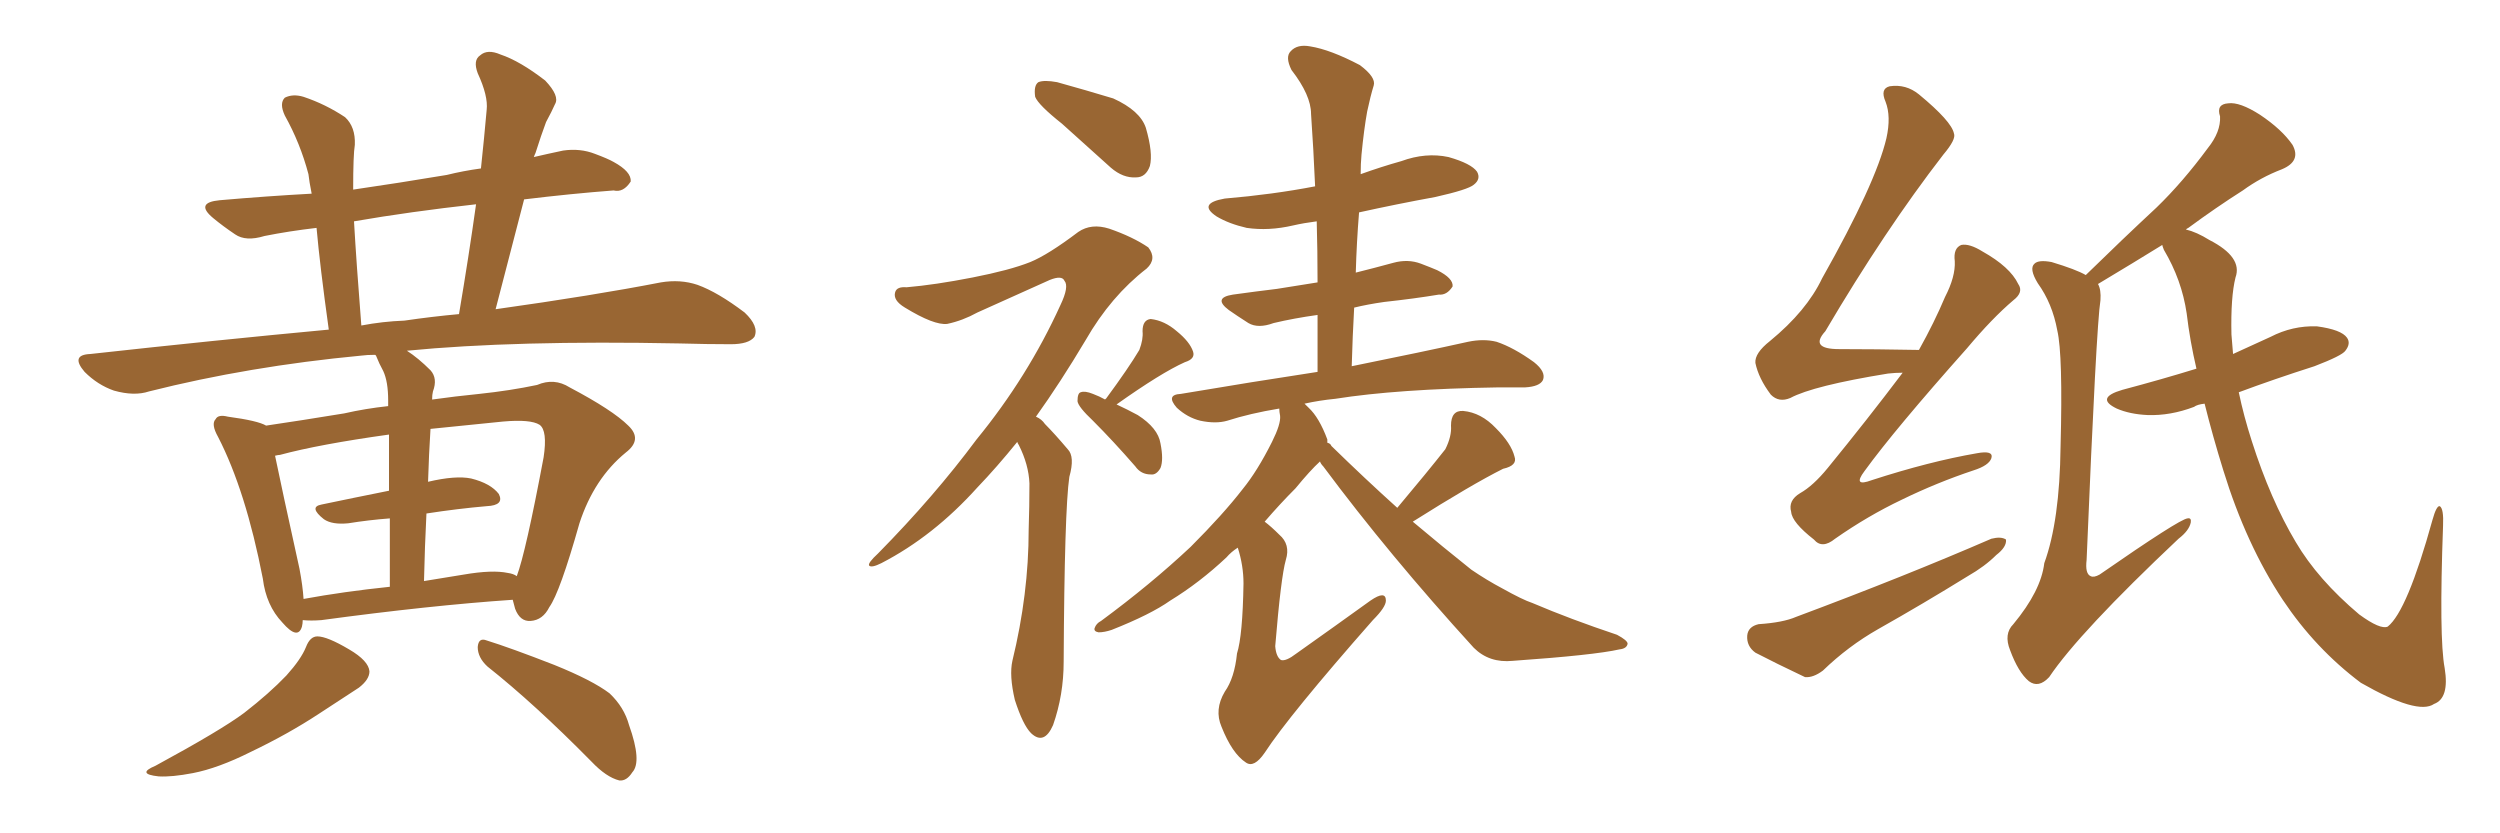<svg xmlns="http://www.w3.org/2000/svg" xmlns:xlink="http://www.w3.org/1999/xlink" width="450" height="150"><path fill="#996633" padding="10" d="M54.49 111.62L54.49 111.62Q54.49 112.21 54.35 112.79L54.35 112.79Q53.61 115.28 50.83 112.06L50.83 112.06Q47.90 108.98 47.31 104.15L47.31 104.15Q44.24 88.33 39.26 78.66L39.26 78.66Q37.94 76.32 38.82 75.44L38.82 75.44Q39.26 74.56 41.02 75L41.02 75Q46.44 75.73 47.90 76.61L47.90 76.61Q53.91 75.73 61.96 74.41L61.96 74.41Q65.77 73.54 69.87 73.10L69.87 73.10Q69.87 72.22 69.87 72.07L69.87 72.07Q69.87 68.70 68.99 66.80L68.99 66.80Q68.26 65.48 67.68 64.01L67.68 64.01Q67.53 63.87 67.53 63.87L67.53 63.87Q66.06 63.87 65.04 64.01L65.04 64.01Q44.82 65.92 26.81 70.46L26.81 70.46Q24.17 71.34 20.51 70.31L20.51 70.31Q17.58 69.29 15.23 66.94L15.23 66.94Q12.60 63.87 16.26 63.72L16.26 63.72Q38.82 61.23 59.18 59.33L59.18 59.33Q57.57 47.75 56.98 41.02L56.98 41.02Q52.00 41.60 47.61 42.48L47.61 42.48Q44.24 43.51 42.33 42.19L42.33 42.19Q40.14 40.72 38.38 39.26L38.38 39.26Q35.01 36.47 39.55 36.04L39.55 36.04Q48.05 35.30 56.10 34.86L56.10 34.86Q55.66 32.67 55.52 31.35L55.52 31.35Q54.05 25.78 51.27 20.80L51.27 20.80Q50.24 18.60 51.27 17.58L51.27 17.58Q52.73 16.85 54.64 17.43L54.64 17.43Q58.59 18.75 62.11 21.09L62.11 21.09Q64.01 22.85 63.87 26.07L63.87 26.07Q63.57 27.83 63.57 34.13L63.57 34.13Q71.63 32.96 80.42 31.49L80.42 31.49Q83.35 30.76 86.57 30.32L86.57 30.32Q87.16 24.76 87.60 19.78L87.60 19.78Q87.89 17.29 85.99 13.18L85.99 13.18Q85.11 10.84 86.43 9.96L86.43 9.96Q87.74 8.79 90.09 9.81L90.09 9.81Q93.60 10.99 98.14 14.50L98.14 14.50Q100.78 17.29 99.90 18.75L99.90 18.75Q99.32 20.07 98.29 21.97L98.29 21.97Q97.41 24.32 96.39 27.54L96.39 27.54Q96.24 27.83 96.09 28.27L96.09 28.27Q98.58 27.69 101.37 27.10L101.37 27.10Q104.44 26.66 107.08 27.69L107.08 27.69Q109.42 28.56 110.45 29.15L110.45 29.15Q113.67 30.91 113.53 32.67L113.53 32.67Q112.21 34.72 110.45 34.28L110.45 34.28Q102.83 34.86 94.34 35.89L94.34 35.89Q91.85 45.41 89.21 55.66L89.21 55.66Q106.93 53.17 118.95 50.83L118.95 50.83Q122.46 50.24 125.54 51.27L125.54 51.27Q129.20 52.59 134.03 56.25L134.03 56.25Q136.67 58.74 135.79 60.64L135.79 60.64Q134.77 61.96 131.54 61.96L131.54 61.96Q127.29 61.96 122.31 61.82L122.31 61.82Q92.72 61.23 73.24 63.13L73.24 63.13Q75.29 64.45 77.49 66.65L77.49 66.65Q78.81 68.12 77.93 70.46L77.93 70.46Q77.78 71.04 77.78 71.92L77.78 71.92Q81.88 71.34 86.28 70.90L86.28 70.90Q91.85 70.31 96.68 69.29L96.68 69.29Q99.76 67.97 102.54 69.73L102.54 69.73Q110.30 73.83 113.09 76.61L113.09 76.61Q115.72 79.10 112.65 81.45L112.65 81.45Q106.93 86.13 104.30 94.19L104.30 94.19Q100.78 106.64 98.88 109.28L98.88 109.28Q97.71 111.62 95.51 111.77L95.51 111.77Q93.60 111.91 92.72 109.57L92.72 109.57Q92.43 108.54 92.29 107.96L92.29 107.96Q77.34 108.98 57.86 111.62L57.86 111.62Q55.96 111.77 54.49 111.62ZM91.41 103.13L91.41 103.13Q92.43 103.27 93.02 103.71L93.02 103.71Q94.63 99.46 97.85 82.32L97.85 82.32Q98.58 77.49 97.12 76.46L97.12 76.46Q95.51 75.44 90.53 75.88L90.53 75.88Q83.35 76.61 77.49 77.20L77.49 77.20Q77.20 81.74 77.05 86.72L77.05 86.72Q82.03 85.55 84.81 86.13L84.81 86.13Q88.33 87.01 89.79 88.92L89.79 88.92Q90.82 90.97 87.60 91.11L87.60 91.11Q82.47 91.55 76.76 92.43L76.76 92.43Q76.46 98.29 76.32 104.59L76.32 104.59Q79.83 104.00 83.50 103.42L83.50 103.42Q88.62 102.54 91.41 103.13ZM54.64 107.81L54.64 107.81Q61.82 106.49 70.17 105.62L70.17 105.62Q70.17 98.58 70.17 93.31L70.17 93.31Q66.36 93.60 62.70 94.19L62.70 94.19Q59.77 94.48 58.30 93.46L58.30 93.46Q55.52 91.26 57.86 90.82L57.86 90.82Q63.43 89.65 70.02 88.33L70.02 88.33Q70.02 81.88 70.02 78.22L70.02 78.22Q57.42 79.98 50.39 81.88L50.39 81.88Q50.10 81.88 49.51 82.03L49.51 82.03Q50.68 87.74 53.91 102.39L53.91 102.39Q54.49 105.47 54.64 107.81ZM72.80 57.71L72.80 57.71Q77.78 56.98 82.62 56.54L82.62 56.54Q84.38 46.14 85.69 36.77L85.69 36.77Q73.83 38.09 63.72 39.84L63.72 39.84Q64.16 47.46 65.04 58.59L65.04 58.59Q68.85 57.86 72.80 57.71ZM55.08 116.46L55.08 116.46Q55.81 114.55 57.13 114.55L57.13 114.55Q58.89 114.55 62.84 116.89L62.84 116.89Q66.36 118.95 66.50 120.85L66.50 120.85Q66.50 122.31 64.60 123.78L64.60 123.78Q62.40 125.24 57.42 128.47L57.42 128.47Q51.86 132.13 45.12 135.35L45.12 135.35Q39.26 138.28 34.72 139.16L34.72 139.16Q30.91 139.89 28.56 139.75L28.56 139.75Q24.46 139.31 27.98 137.84L27.98 137.84Q39.84 131.40 43.95 128.32L43.95 128.32Q48.49 124.80 51.56 121.58L51.56 121.58Q54.20 118.65 55.08 116.46ZM87.74 119.97L87.74 119.97L87.74 119.97Q85.99 118.36 85.99 116.46L85.99 116.46Q86.13 114.70 87.60 115.28L87.60 115.28Q91.85 116.60 99.76 119.68L99.76 119.68Q106.64 122.46 109.72 124.80L109.72 124.80Q112.35 127.29 113.23 130.52L113.23 130.52Q115.58 137.11 113.82 139.01L113.82 139.01Q112.79 140.63 111.47 140.48L111.47 140.48Q109.13 139.89 106.49 137.11L106.49 137.11Q96.24 126.71 87.74 119.97ZM251.51 91.41L251.51 91.41Q256.93 84.96 260.16 80.86L260.16 80.86Q261.33 78.52 261.18 76.61L261.18 76.61Q261.18 73.83 263.38 73.97L263.38 73.97Q266.60 74.27 269.24 77.05L269.24 77.05Q272.02 79.83 272.61 82.18L272.61 82.18Q273.19 83.79 270.56 84.38L270.56 84.38Q264.99 87.16 254.30 93.90L254.30 93.90Q259.86 98.58 264.84 102.54L264.84 102.54Q267.63 104.44 270.41 105.91L270.41 105.91Q274.07 107.96 275.83 108.54L275.83 108.54Q282.71 111.47 291.06 114.26L291.06 114.26Q292.97 115.28 292.97 115.87L292.97 115.87Q292.82 116.75 291.50 116.89L291.50 116.89Q286.96 117.92 272.31 118.95L272.31 118.95Q268.07 119.38 265.28 116.60L265.28 116.60Q250.05 99.90 238.18 83.94L238.18 83.94Q237.74 83.50 237.60 83.06L237.60 83.06Q235.84 84.67 233.20 87.89L233.20 87.89Q230.42 90.67 227.64 93.90L227.64 93.90Q228.81 94.78 230.27 96.24L230.27 96.24Q232.32 98.00 231.45 100.78L231.45 100.78Q230.57 103.86 229.54 116.31L229.54 116.31Q229.69 118.21 230.57 118.80L230.57 118.80Q231.45 119.09 233.35 117.63L233.35 117.63Q240.38 112.65 246.68 108.11L246.68 108.11Q249.46 106.20 249.46 108.11L249.46 108.11Q249.46 109.28 247.12 111.62L247.12 111.62Q232.03 128.76 227.64 135.50L227.64 135.50Q225.73 138.28 224.27 137.26L224.27 137.26Q221.78 135.64 219.87 130.81L219.87 130.81Q218.55 127.73 220.46 124.51L220.46 124.51Q222.22 122.02 222.66 117.63L222.66 117.63Q223.68 114.40 223.83 105.03L223.83 105.03Q223.83 101.81 222.80 98.58L222.80 98.58Q221.63 99.32 220.75 100.34L220.75 100.34Q215.92 104.88 210.64 108.11L210.64 108.11Q207.13 110.60 200.10 113.38L200.10 113.38Q198.78 113.82 197.75 113.82L197.75 113.82Q196.88 113.67 197.02 113.09L197.02 113.09Q197.31 112.21 198.19 111.77L198.19 111.77Q207.13 105.18 214.31 98.44L214.31 98.44Q220.17 92.58 223.68 88.04L223.68 88.04Q226.32 84.81 228.96 79.54L228.96 79.54Q230.57 76.32 230.42 74.85L230.42 74.85Q230.27 74.12 230.27 73.54L230.27 73.54Q225 74.41 220.90 75.73L220.90 75.73Q218.85 76.32 216.06 75.73L216.06 75.73Q213.72 75.15 211.82 73.39L211.82 73.39Q209.77 71.04 212.55 70.90L212.55 70.90Q225.59 68.70 237.16 66.94L237.16 66.94Q237.16 61.67 237.16 56.69L237.16 56.69Q232.91 57.28 229.25 58.15L229.25 58.15Q226.46 59.18 224.71 58.15L224.71 58.15Q222.66 56.84 221.19 55.81L221.19 55.81Q218.26 53.61 221.92 53.03L221.92 53.03Q226.17 52.44 229.83 52.00L229.83 52.00Q233.50 51.42 237.16 50.83L237.16 50.83Q237.16 45.12 237.01 39.84L237.01 39.84Q234.67 40.14 232.76 40.58L232.76 40.58Q228.37 41.60 224.41 41.02L224.41 41.02Q221.19 40.28 218.99 38.96L218.99 38.96Q215.48 36.62 220.46 35.74L220.46 35.74Q229.10 35.01 236.72 33.54L236.72 33.54Q236.43 26.81 235.99 20.51L235.99 20.51Q235.99 17.14 232.47 12.60L232.47 12.60Q231.30 10.25 232.32 9.23L232.32 9.23Q233.50 7.91 235.84 8.35L235.84 8.35Q239.50 8.94 244.78 11.72L244.78 11.72Q247.71 13.92 247.27 15.38L247.27 15.38Q246.68 17.29 246.09 20.07L246.09 20.07Q245.51 23.29 245.07 27.83L245.07 27.83Q244.92 29.44 244.92 31.35L244.92 31.35Q248.58 30.03 252.25 29.00L252.25 29.00Q256.64 27.39 260.74 28.27L260.74 28.27Q264.84 29.44 265.87 30.91L265.87 30.91Q266.60 32.23 265.28 33.25L265.28 33.25Q264.26 34.13 258.40 35.45L258.40 35.45Q251.22 36.77 244.63 38.23L244.63 38.23Q244.19 43.65 244.04 49.07L244.04 49.07Q247.56 48.19 250.78 47.31L250.78 47.31Q253.42 46.58 255.76 47.46L255.76 47.46Q257.67 48.19 258.69 48.63L258.69 48.63Q261.62 50.10 261.47 51.56L261.47 51.56Q260.45 53.17 258.98 53.03L258.98 53.03Q254.59 53.76 249.17 54.35L249.17 54.35Q246.09 54.79 243.75 55.37L243.75 55.37Q243.46 60.50 243.31 65.92L243.31 65.92Q256.35 63.28 264.26 61.52L264.26 61.52Q267.04 60.94 269.38 61.52L269.38 61.52Q272.46 62.55 276.12 65.19L276.12 65.19Q278.32 66.94 277.73 68.41L277.73 68.41Q277.15 69.58 274.51 69.73L274.51 69.73Q272.31 69.73 269.68 69.73L269.68 69.73Q251.51 70.02 240.38 71.78L240.38 71.78Q237.45 72.07 234.81 72.66L234.81 72.66Q235.11 72.95 235.55 73.39L235.55 73.39Q237.45 75.15 238.92 79.10L238.92 79.10Q238.92 79.54 238.92 79.69L238.92 79.69Q239.50 79.83 239.65 80.27L239.65 80.27Q245.65 86.13 251.51 91.41ZM191.16 22.27L191.16 22.27Q186.91 18.90 186.33 17.43L186.33 17.43Q186.04 15.38 186.91 14.79L186.91 14.79Q187.94 14.36 190.28 14.79L190.28 14.79Q195.56 16.26 200.39 17.72L200.39 17.72Q205.22 19.92 206.25 23.00L206.25 23.00Q207.57 27.54 206.98 29.88L206.98 29.88Q206.25 31.93 204.49 31.93L204.49 31.93Q202.15 32.08 199.95 30.18L199.95 30.18Q195.26 25.93 191.16 22.27ZM183.11 79.54L183.11 79.54Q179.44 84.08 175.93 87.74L175.93 87.74Q168.02 96.53 158.64 101.37L158.64 101.37Q156.88 102.25 156.45 101.81L156.45 101.81Q156.15 101.37 158.06 99.61L158.06 99.61Q168.16 89.36 175.78 79.10L175.78 79.10Q185.01 67.82 190.87 54.93L190.87 54.93Q192.48 51.56 191.60 50.54L191.60 50.54Q191.16 49.51 188.96 50.39L188.96 50.39Q181.79 53.61 175.93 56.25L175.93 56.25Q173.29 57.71 170.51 58.30L170.51 58.30Q168.16 58.59 162.89 55.37L162.89 55.37Q160.69 54.05 161.13 52.59L161.13 52.59Q161.43 51.56 163.18 51.71L163.18 51.71Q168.31 51.27 175.05 49.95L175.05 49.95Q181.79 48.63 185.45 47.17L185.45 47.17Q188.67 45.85 194.09 41.75L194.09 41.75Q196.44 40.14 199.66 41.16L199.66 41.16Q203.91 42.63 206.69 44.53L206.69 44.53Q208.30 46.58 206.40 48.34L206.40 48.34Q199.95 53.32 195.41 61.23L195.41 61.23Q190.87 68.85 186.47 75L186.47 75Q187.50 75.44 188.09 76.32L188.09 76.32Q189.84 78.08 192.19 80.86L192.19 80.86Q193.51 82.18 192.48 85.84L192.48 85.84Q191.60 91.85 191.46 119.09L191.46 119.09Q191.46 125.10 189.55 130.52L189.55 130.52Q187.94 134.18 185.60 131.98L185.60 131.98Q184.13 130.52 182.67 125.98L182.67 125.98Q181.64 121.58 182.23 118.95L182.23 118.95Q185.16 106.93 185.16 95.36L185.16 95.36Q185.30 91.11 185.30 87.01L185.30 87.01Q185.16 83.64 183.40 80.13L183.40 80.13Q183.11 79.69 183.11 79.54ZM198.93 71.92L198.93 71.92L198.93 71.92Q198.93 71.78 199.07 71.78L199.07 71.78Q203.17 66.21 205.08 62.99L205.08 62.99Q205.81 61.08 205.66 59.62L205.66 59.62Q205.66 57.57 207.13 57.42L207.13 57.42Q209.62 57.71 211.82 59.62L211.82 59.62Q214.16 61.52 214.75 63.28L214.75 63.28Q215.19 64.60 213.28 65.19L213.28 65.19Q209.03 67.09 200.98 72.80L200.98 72.80Q202.88 73.68 204.79 74.71L204.79 74.71Q208.45 77.05 208.89 79.83L208.89 79.83Q209.47 82.76 208.89 84.23L208.89 84.23Q208.15 85.55 207.13 85.40L207.13 85.40Q205.37 85.40 204.35 83.94L204.35 83.94Q200.39 79.39 196.73 75.73L196.73 75.73Q194.09 73.24 193.95 72.22L193.95 72.22Q193.95 70.75 194.53 70.61L194.53 70.61Q195.26 70.31 196.73 70.90L196.73 70.90Q197.90 71.34 198.93 71.92ZM342.48 67.09L342.48 67.09Q341.16 67.09 339.84 67.24L339.84 67.24Q326.37 69.43 322.27 71.63L322.27 71.63Q320.21 72.51 318.75 71.04L318.75 71.04Q316.55 68.12 315.97 65.33L315.97 65.33Q315.82 63.57 318.60 61.38L318.60 61.38Q325.20 55.96 327.98 50.10L327.98 50.10Q337.65 32.96 339.55 24.90L339.55 24.90Q340.43 20.95 339.40 18.31L339.40 18.31Q338.38 15.97 340.14 15.53L340.14 15.53Q343.07 15.09 345.41 16.99L345.41 16.99Q351.27 21.83 351.71 24.02L351.71 24.02Q352.15 25.05 349.80 27.83L349.80 27.83Q339.26 41.46 328.56 59.62L328.56 59.62Q325.63 62.84 331.05 62.84L331.05 62.84Q337.50 62.84 345.41 62.99L345.41 62.99Q348.19 58.01 350.10 53.47L350.10 53.47Q352.00 49.80 351.86 47.02L351.86 47.02Q351.56 44.68 353.03 44.09L353.03 44.09Q354.49 43.80 356.84 45.26L356.84 45.26Q361.82 48.05 363.28 51.12L363.28 51.12Q364.31 52.59 362.40 54.05L362.40 54.05Q358.59 57.28 354.05 62.70L354.05 62.70Q341.02 77.34 335.60 84.81L335.60 84.81Q333.40 87.74 336.91 86.43L336.91 86.43Q347.31 83.06 355.81 81.59L355.81 81.59Q358.89 81.01 358.45 82.47L358.45 82.47Q358.01 83.79 355.22 84.67L355.22 84.67Q348.63 86.87 342.33 89.94L342.33 89.94Q336.18 92.87 330.32 96.97L330.32 96.97Q327.98 98.88 326.51 97.12L326.51 97.12Q322.56 94.04 322.41 92.14L322.41 92.14Q321.83 90.09 324.02 88.77L324.02 88.77Q326.37 87.45 329.00 84.23L329.00 84.23Q336.18 75.44 342.48 67.09ZM316.55 112.35L316.55 112.35Q320.95 112.06 323.29 111.04L323.29 111.04Q342.92 103.71 358.45 96.97L358.45 96.97Q360.21 96.53 361.08 97.12L361.08 97.12Q361.23 98.44 359.33 99.90L359.33 99.90Q357.28 101.95 354.20 103.71L354.20 103.71Q346.14 108.69 338.09 113.23L338.09 113.23Q332.67 116.31 328.13 120.70L328.13 120.70Q326.37 122.02 324.90 121.88L324.90 121.88Q319.63 119.38 315.97 117.48L315.97 117.48Q314.36 116.31 314.50 114.40L314.50 114.40Q314.65 112.79 316.55 112.35ZM396.83 72.66L396.83 72.66L396.83 72.66Q395.51 72.80 394.92 73.24L394.92 73.24Q390.67 74.85 386.57 74.71L386.57 74.71Q383.35 74.56 381.01 73.54L381.01 73.54Q377.05 71.63 382.03 70.17L382.03 70.17Q389.21 68.26 395.36 66.36L395.36 66.36Q394.19 61.38 393.60 56.40L393.60 56.40Q392.72 50.39 389.50 44.97L389.50 44.97Q389.21 44.24 389.21 44.09L389.21 44.09Q384.23 47.17 377.64 51.12L377.64 51.12Q378.22 52.15 378.08 54.05L378.08 54.05Q377.34 58.59 375.59 100.78L375.59 100.78Q375.29 103.27 376.32 103.71L376.32 103.71Q376.90 104.00 377.93 103.42L377.93 103.42Q392.29 93.46 393.75 93.31L393.75 93.31Q394.48 93.16 394.34 94.04L394.34 94.04Q394.04 95.51 392.14 96.97L392.14 96.97Q374.27 113.82 368.85 121.88L368.85 121.88Q366.94 123.93 365.19 122.61L365.19 122.61Q363.28 121.00 361.82 117.04L361.82 117.04Q360.64 114.11 362.40 112.35L362.40 112.35Q367.38 106.35 367.97 101.37L367.97 101.37Q370.75 93.75 370.90 80.42L370.90 80.42Q371.34 63.87 370.31 59.47L370.31 59.47Q369.43 54.64 366.80 50.98L366.80 50.98Q365.19 48.34 366.21 47.46L366.21 47.46Q366.94 46.73 369.29 47.17L369.29 47.17Q373.68 48.49 375.44 49.51L375.44 49.51Q382.03 43.07 388.18 37.35L388.18 37.35Q392.87 32.81 397.41 26.66L397.41 26.66Q399.76 23.73 399.61 20.95L399.61 20.95Q398.88 18.75 401.07 18.60L401.07 18.60Q403.13 18.31 406.79 20.65L406.79 20.65Q410.74 23.29 412.65 26.07L412.65 26.07Q414.26 29.00 410.74 30.47L410.74 30.47Q406.93 31.93 403.71 34.28L403.71 34.28Q398.88 37.35 393.90 41.02L393.90 41.02Q393.60 41.16 393.46 41.31L393.46 41.31Q395.36 41.75 397.71 43.21L397.71 43.21Q403.71 46.29 402.39 49.95L402.39 49.95Q401.51 53.47 401.66 60.21L401.66 60.21Q401.81 61.82 401.95 63.72L401.95 63.72Q405.47 62.11 408.69 60.64L408.69 60.64Q412.65 58.59 417.04 58.74L417.04 58.74Q421.44 59.33 422.46 60.79L422.46 60.79Q423.19 61.82 422.17 63.13L422.17 63.13Q421.58 64.01 416.60 65.92L416.60 65.92Q409.28 68.26 402.98 70.61L402.98 70.61Q403.86 74.85 405.32 79.39L405.32 79.39Q408.69 89.94 413.23 97.56L413.23 97.56Q417.19 104.30 424.66 110.60L424.66 110.60Q428.47 113.38 429.79 112.79L429.79 112.79Q433.30 110.01 437.84 93.60L437.84 93.60Q438.57 90.97 439.16 91.11L439.16 91.11Q439.89 91.55 439.75 94.63L439.75 94.63Q439.01 114.84 440.04 120.26L440.04 120.26Q440.92 125.68 438.13 126.71L438.13 126.71Q435.21 128.76 424.95 122.90L424.95 122.90Q416.75 116.75 410.89 107.96L410.89 107.96Q404.30 98.00 400.20 84.67L400.20 84.67Q398.29 78.52 396.83 72.66Z"/></svg>
